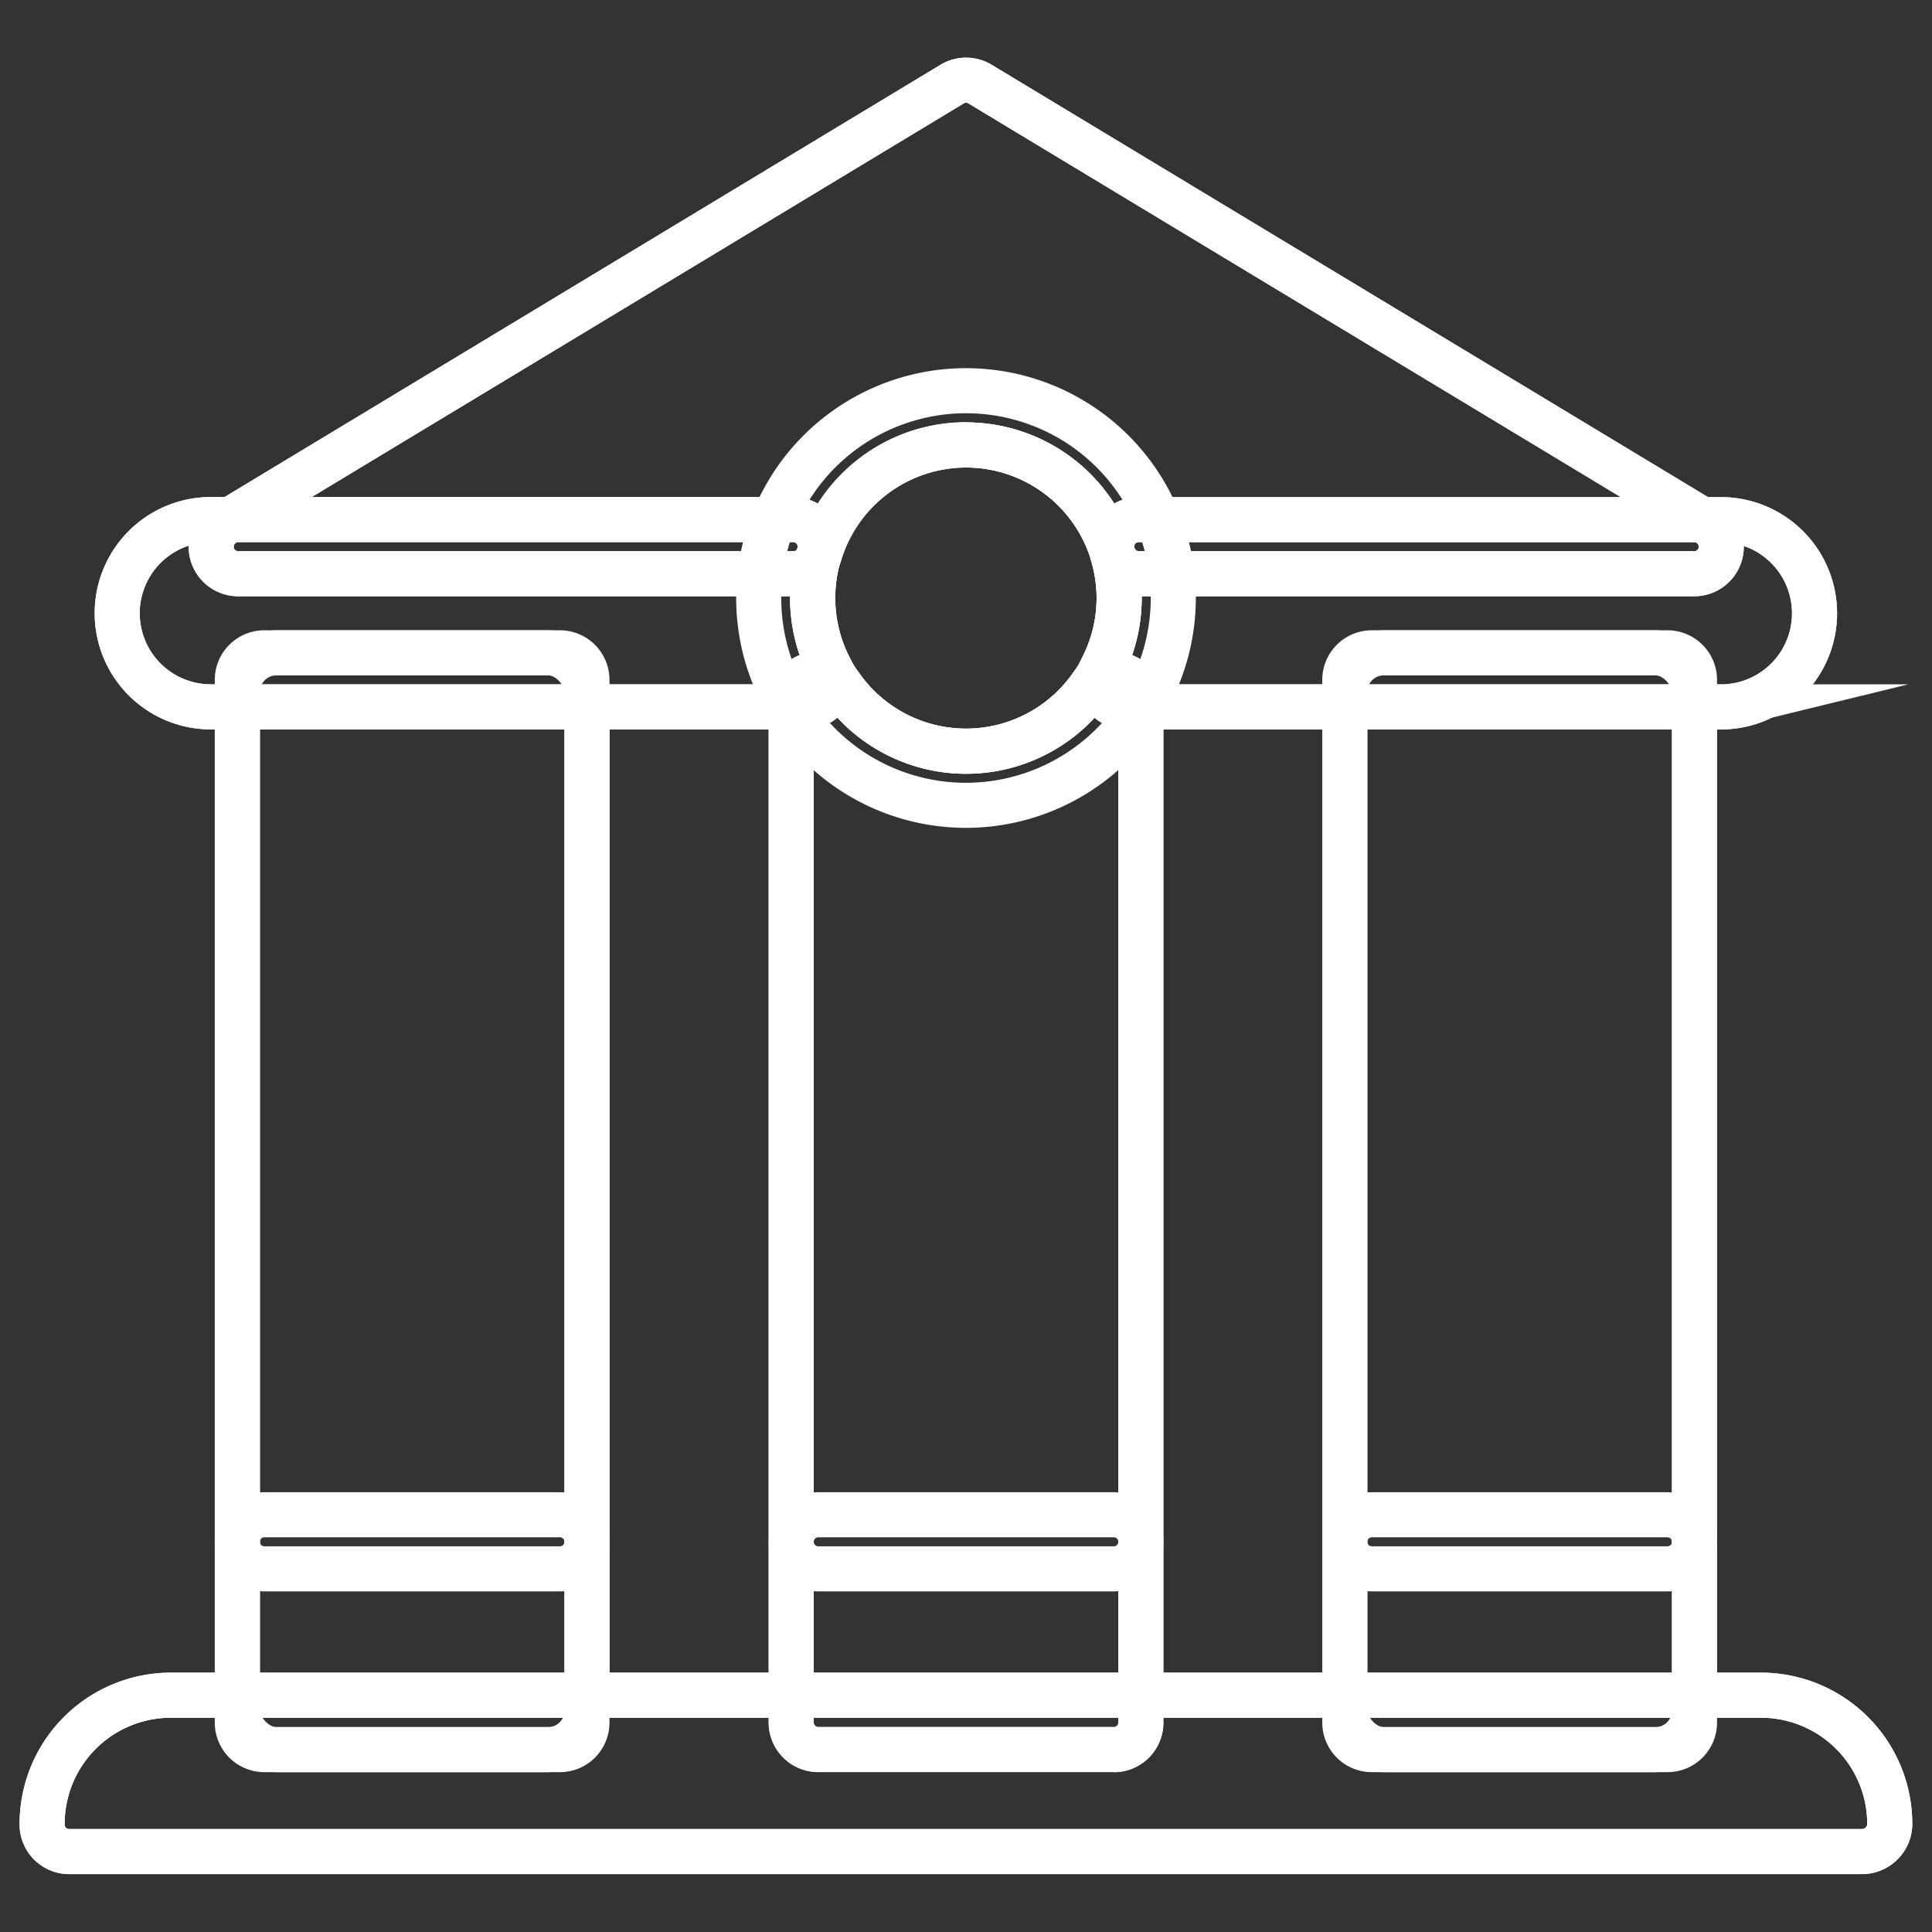 <svg xmlns="http://www.w3.org/2000/svg" xmlns:xlink="http://www.w3.org/1999/xlink" width="30" height="30" viewBox="0 0 30 30">
  <rect x="0" y="0" width="30" height="30" fill="#333333" stroke="none"/>
  <defs>
    <clipPath id="clip-path">
      <rect id="Rectangle_6727" data-name="Rectangle 6727" width="30" height="30" transform="translate(-20552 -9753)" fill="#ff7c00"/>
    </clipPath>
  </defs>
  <g id="Mask_Group_9" data-name="Mask Group 9" transform="translate(20552 9753)" clip-path="url(#clip-path)">
    <g id="Group_35913" data-name="Group 35913" transform="translate(85.769 -86.663)">
      <path id="Path_37946" data-name="Path 37946" d="M236.466,13.714a3.219,3.219,0,1,1,3.218-3.219A3.222,3.222,0,0,1,236.466,13.714Zm0-5.6a2.379,2.379,0,1,0,2.378,2.379A2.382,2.382,0,0,0,236.466,8.117Z" transform="translate(-20859.234 -9667.546)" fill="none" stroke="#fff" stroke-miterlimit="10" stroke-width="0.7"/>
      <path id="Path_37947" data-name="Path 37947" d="M244.018,7.989h-8.625a.421.421,0,0,1-.4-.3,2.378,2.378,0,0,0-4.558,0,.421.421,0,0,1-.4.3h-8.624a.42.42,0,0,1-.217-.78L232.495.386a.418.418,0,0,1,.434,0l11.306,6.823a.42.42,0,0,1-.217.78" transform="translate(-20855.48 -9665.417)" fill="none" stroke="#fff" stroke-width="0.7"/>
      <path id="Path_37948" data-name="Path 37948" d="M244.018,7.989h-8.625a.421.421,0,0,1-.4-.3,2.378,2.378,0,0,0-4.558,0,.421.421,0,0,1-.4.3h-8.624a.42.42,0,0,1-.217-.78L232.495.386a.418.418,0,0,1,.434,0l11.306,6.823a.42.42,0,0,1-.217.78Z" transform="translate(-20855.48 -9665.417)" fill="none" stroke="#fff" stroke-miterlimit="10" stroke-width="0.7"/>
      <path id="Path_37949" data-name="Path 37949" d="M226.591,30.172H222a.42.42,0,0,1-.42-.42V13.561a.42.42,0,0,1,.42-.42h4.589a.42.42,0,0,1,.42.42V29.752a.42.42,0,0,1-.42.42" transform="translate(-20855.664 -9669.341)" fill="none" stroke="#fff" stroke-width="0.7"/>
      <rect id="Rectangle_6708" data-name="Rectangle 6708" width="5.429" height="17.031" rx="0.605" transform="translate(-20634.082 -9656.2)" fill="none" stroke="#fff" stroke-miterlimit="10" stroke-width="0.7"/>
      <path id="Path_37950" data-name="Path 37950" d="M251.375,30.172h-4.59a.42.42,0,0,1-.42-.42V13.561a.42.42,0,0,1,.42-.42h4.59a.42.42,0,0,1,.42.42V29.752a.42.42,0,0,1-.42.42" transform="translate(-20863.252 -9669.341)" fill="none" stroke="#fff" stroke-width="0.7"/>
      <rect id="Rectangle_6709" data-name="Rectangle 6709" width="5.429" height="17.031" rx="0.605" transform="translate(-20616.887 -9656.2)" fill="none" stroke="#fff" stroke-miterlimit="10" stroke-width="0.7"/>
      <path id="Path_37951" data-name="Path 37951" d="M238.983,30.317h-4.589a.42.42,0,0,1-.42-.42V14.037a.42.42,0,0,1,.765-.241,2.375,2.375,0,0,0,3.9,0,.42.42,0,0,1,.764.241V29.9a.42.42,0,0,1-.42.42" transform="translate(-20859.457 -9669.487)" fill="none" stroke="#fff" stroke-width="0.7"/>
      <path id="Path_37952" data-name="Path 37952" d="M238.983,30.317h-4.589a.42.42,0,0,1-.42-.42V14.037a.42.42,0,0,1,.765-.241,2.375,2.375,0,0,0,3.9,0,.42.42,0,0,1,.764.241V29.9A.42.42,0,0,1,238.983,30.317Z" transform="translate(-20859.457 -9669.487)" fill="none" stroke="#fff" stroke-miterlimit="10" stroke-width="0.7"/>
      <path id="Path_37953" data-name="Path 37953" d="M226.591,33.272H222a.42.42,0,1,1,0-.84h4.589a.42.42,0,0,1,0,.84Z" transform="translate(-20855.664 -9675.248)" fill="none" stroke="#fff" stroke-miterlimit="10" stroke-width="0.7"/>
      <path id="Path_37954" data-name="Path 37954" d="M238.983,33.272h-4.589a.42.42,0,1,1,0-.84h4.589a.42.42,0,0,1,0,.84Z" transform="translate(-20859.457 -9675.248)" fill="none" stroke="#fff" stroke-miterlimit="10" stroke-width="0.7"/>
      <path id="Path_37955" data-name="Path 37955" d="M251.375,33.272h-4.59a.42.42,0,0,1,0-.84h4.59a.42.42,0,0,1,0,.84Z" transform="translate(-20863.252 -9675.248)" fill="none" stroke="#fff" stroke-miterlimit="10" stroke-width="0.7"/>
      <path id="Path_37956" data-name="Path 37956" d="M229.578,13.068h-9.235a1.454,1.454,0,1,1,0-2.908h9.044a.42.42,0,0,1,.4.54,2.379,2.379,0,0,0-.1.678,2.344,2.344,0,0,0,.261,1.079.42.42,0,0,1-.374.611" transform="translate(-20854.838 -9668.429)" fill="none" stroke="#fff" stroke-width="0.7"/>
      <path id="Path_37957" data-name="Path 37957" d="M229.578,13.068h-9.235a1.454,1.454,0,1,1,0-2.908h9.044a.42.42,0,0,1,.4.54,2.379,2.379,0,0,0-.1.678,2.344,2.344,0,0,0,.261,1.079.42.42,0,0,1-.374.611Z" transform="translate(-20854.838 -9668.429)" fill="none" stroke="#fff" stroke-miterlimit="10" stroke-width="0.7"/>
      <path id="Path_37958" data-name="Path 37958" d="M250.527,13.068h-9.235a.42.42,0,0,1-.374-.611,2.359,2.359,0,0,0,.161-1.757.42.42,0,0,1,.4-.539h9.044a1.454,1.454,0,1,1,0,2.908" transform="translate(-20861.57 -9668.429)" fill="none" stroke="#fff" stroke-width="0.7"/>
      <path id="Path_37959" data-name="Path 37959" d="M250.527,13.068h-9.235a.42.42,0,0,1-.374-.611,2.359,2.359,0,0,0,.161-1.757.42.42,0,0,1,.4-.539h9.044a1.454,1.454,0,1,1,0,2.908Z" transform="translate(-20861.57 -9668.429)" fill="none" stroke="#fff" stroke-miterlimit="10" stroke-width="0.7"/>
      <path id="Path_37960" data-name="Path 37960" d="M245.481,38.9H217.629a.42.42,0,0,1-.42-.42,2,2,0,0,1,1.995-2.008h24.7a2,2,0,0,1,1.995,1.995.431.431,0,0,1-.42.433" transform="translate(-20854.324 -9676.486)" fill="none" stroke="#fff" stroke-width="0.7"/>
      <path id="Path_37961" data-name="Path 37961" d="M245.481,38.9H217.629a.42.42,0,0,1-.42-.42,2,2,0,0,1,1.995-2.008h24.7a2,2,0,0,1,1.995,1.995A.431.431,0,0,1,245.481,38.9Z" transform="translate(-20854.324 -9676.486)" fill="none" stroke="#fff" stroke-miterlimit="10" stroke-width="0.7"/>
    </g>
  </g>
</svg>
